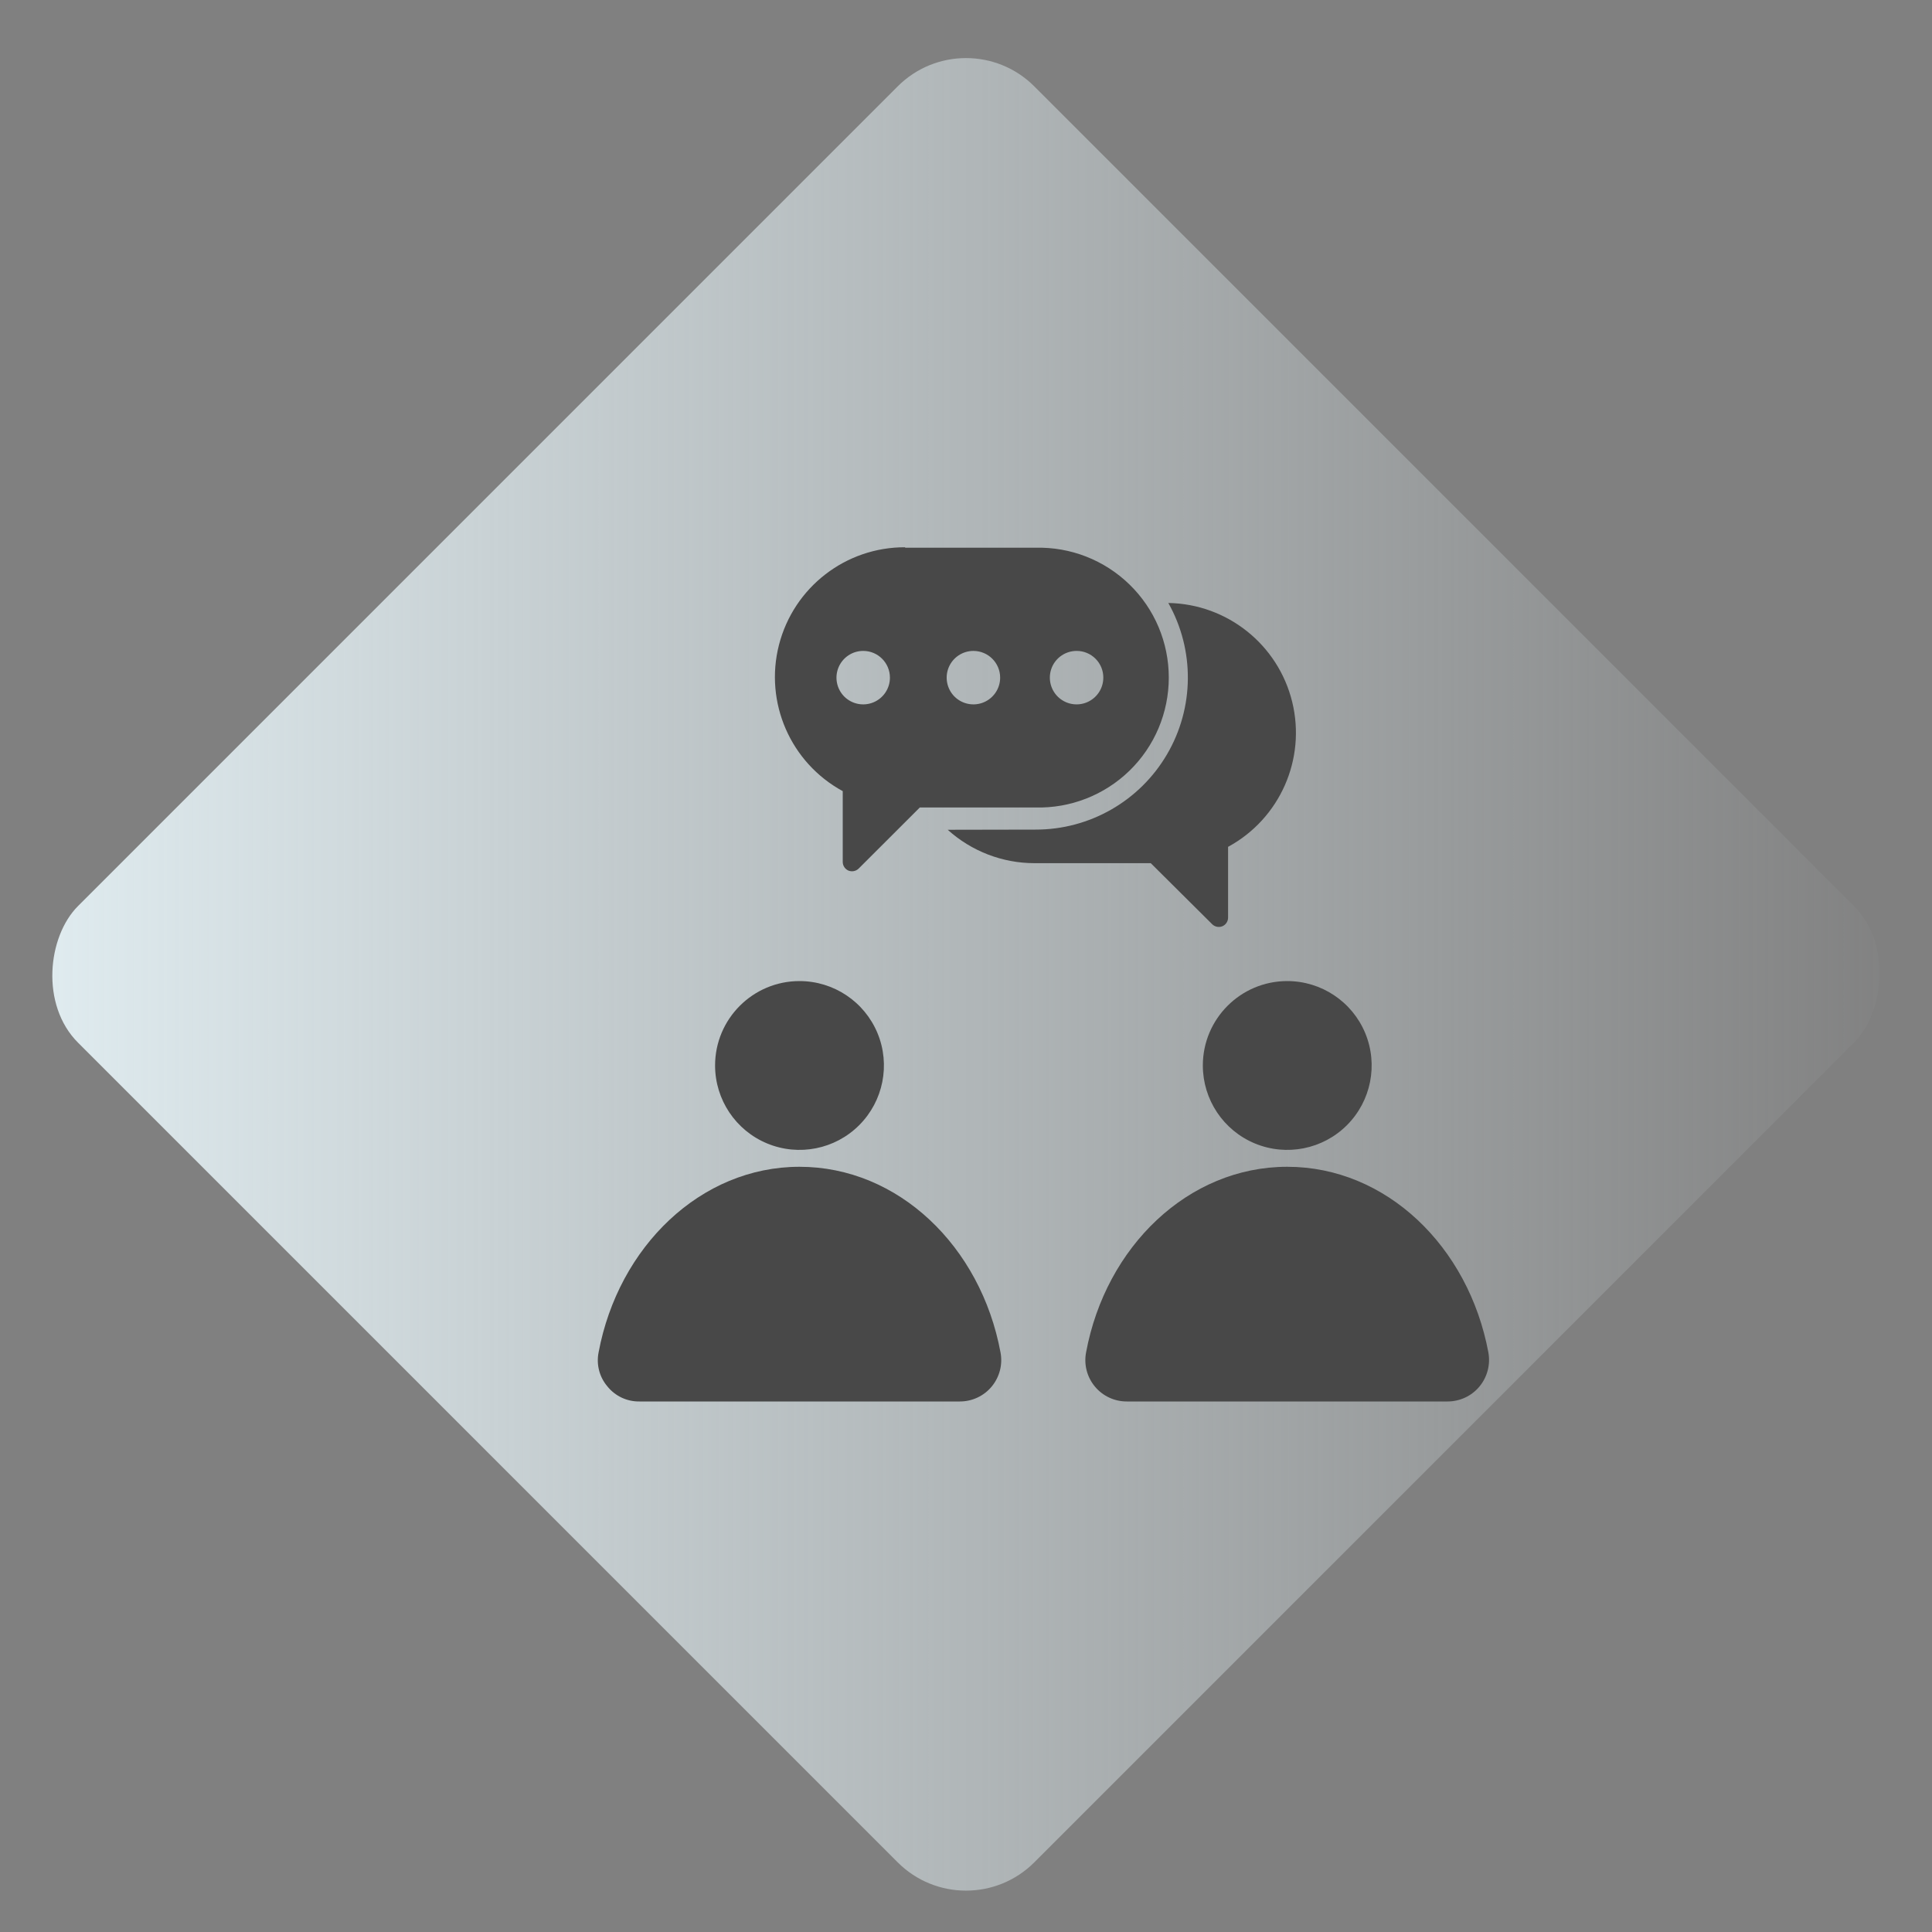 <svg width="80" height="80" viewBox="0 0 80 80" fill="none" xmlns="http://www.w3.org/2000/svg">
<rect x="0" y="0" width="80" height="80" fill="#808080" stroke="none"/>
<rect x="40" y="0.748" width="56" height="56" rx="4" transform="rotate(45 40 0.748)" fill="url(#paint0_linear_180_644)"/>
<path fill-rule="evenodd" clip-rule="evenodd" d="M33.106 48.314C37.196 48.314 40.613 51.608 41.429 56C41.525 56.502 41.39 57.02 41.065 57.413C40.739 57.806 40.255 58.033 39.744 58.032H26.476C25.965 58.039 25.478 57.812 25.156 57.414C24.821 57.024 24.686 56.504 24.786 56C25.607 51.616 29.02 48.314 33.106 48.314ZM37.475 22.68H42.873C44.325 22.641 45.73 23.19 46.771 24.204C47.812 25.216 48.397 26.605 48.397 28.057C48.397 29.509 47.812 30.899 46.771 31.912C45.73 32.924 44.325 33.474 42.873 33.436H38.088L35.553 35.968C35.442 36.075 35.277 36.107 35.133 36.05C34.992 35.989 34.898 35.849 34.896 35.696V32.759C32.733 31.583 31.645 29.087 32.256 26.702C32.868 24.317 35.02 22.651 37.483 22.661L37.475 22.68ZM44.579 26.953C44.131 26.953 43.727 27.223 43.556 27.635C43.385 28.05 43.48 28.526 43.796 28.843C44.113 29.159 44.589 29.254 45.002 29.083C45.416 28.911 45.686 28.508 45.686 28.06C45.688 27.766 45.571 27.484 45.363 27.276C45.155 27.068 44.873 26.951 44.579 26.953ZM40.306 26.953C39.859 26.953 39.455 27.223 39.284 27.635C39.112 28.05 39.208 28.526 39.523 28.843C39.841 29.159 40.317 29.254 40.73 29.083C41.144 28.911 41.414 28.508 41.414 28.06C41.414 27.449 40.918 26.953 40.306 26.953ZM35.747 26.953C35.298 26.951 34.895 27.22 34.722 27.634C34.549 28.047 34.643 28.523 34.958 28.842C35.276 29.159 35.752 29.254 36.166 29.083C36.58 28.911 36.85 28.508 36.85 28.06C36.85 27.45 36.357 26.954 35.747 26.953ZM39.243 34.359C40.228 35.248 41.508 35.742 42.836 35.742H47.651L50.195 38.271C50.304 38.378 50.468 38.412 50.611 38.356C50.757 38.296 50.851 38.155 50.852 37.999V35.066C52.997 33.901 54.088 31.436 53.507 29.063C52.926 26.692 50.819 25.009 48.378 24.968C49.476 26.919 49.455 29.309 48.321 31.24C47.188 33.173 45.114 34.358 42.873 34.352L39.243 34.359ZM53.302 40.624C54.716 40.624 55.991 41.476 56.532 42.781C57.072 44.087 56.774 45.591 55.774 46.591C54.774 47.591 53.27 47.889 51.964 47.349C50.658 46.808 49.807 45.533 49.807 44.119C49.807 42.19 51.373 40.624 53.302 40.624ZM33.106 40.624C34.52 40.624 35.794 41.476 36.336 42.781C36.876 44.087 36.577 45.591 35.577 46.591C34.578 47.591 33.074 47.889 31.768 47.349C30.462 46.808 29.61 45.533 29.61 44.119C29.61 42.19 31.176 40.624 33.106 40.624ZM53.302 48.314C57.396 48.314 60.809 51.608 61.63 56C61.722 56.502 61.587 57.02 61.261 57.413C60.935 57.806 60.451 58.032 59.94 58.032H46.657C46.146 58.033 45.662 57.806 45.336 57.413C45.01 57.02 44.876 56.502 44.972 56C45.786 51.616 49.204 48.314 53.302 48.314Z" fill="#484848"/>
<defs>
<linearGradient id="paint0_linear_180_644" x1="40" y1="56.748" x2="96" y2="0.748" gradientUnits="userSpaceOnUse">
<stop stop-color="#E1EDF1"/>
<stop offset="1" stop-color="#E1EDF1" stop-opacity="0"/>
</linearGradient>
</defs>
</svg>
